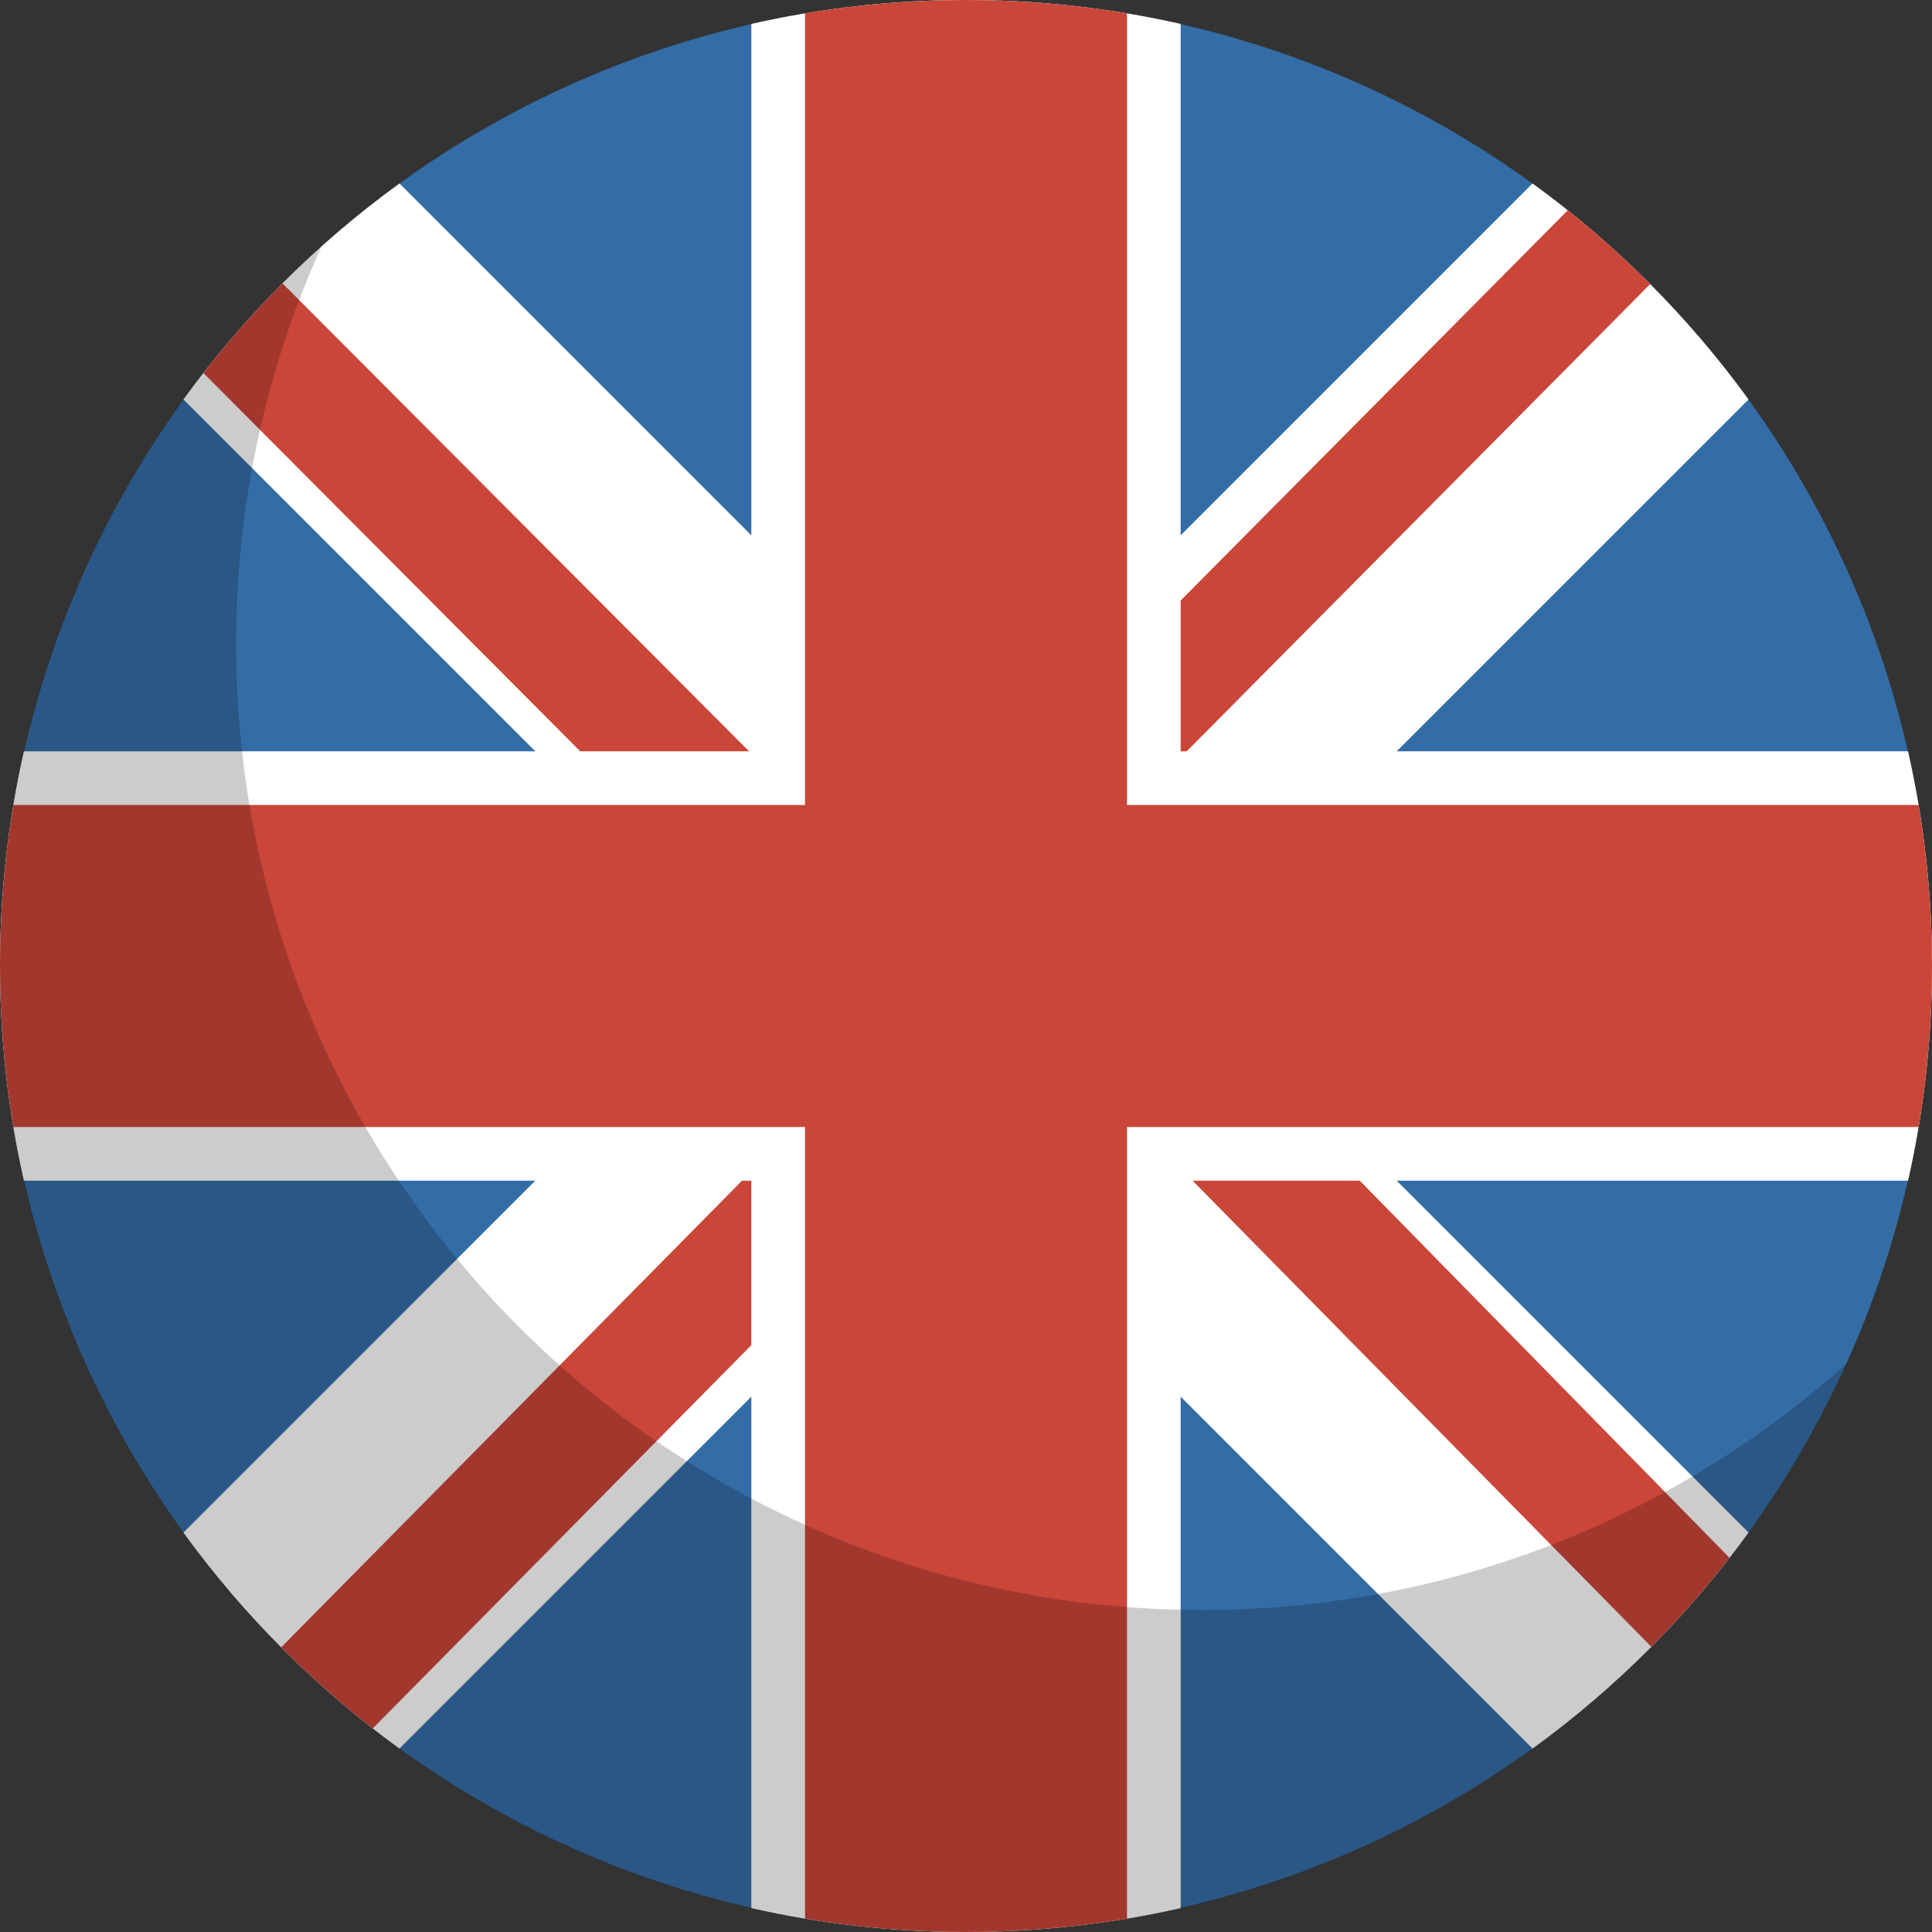 <svg height="180" viewBox="0 0 180 180" width="180" xmlns="http://www.w3.org/2000/svg" xmlns:sketch="http://www.bohemiancoding.com/sketch/ns"><rect x="0" y="0" width="180" height="180" fill="#333333" stroke="none"/><g id="Page-1" fill="none" fill-rule="evenodd"><g id="Flat"><g id="Slice"/><g id="circle_united_kingdom"><circle id="Oval-15-copy-4" cx="90" cy="90" fill="#346da6" r="90"/><path id="White_Diagonal" d="m37.219 17.094 52.781 52.781 52.781-52.781c7.724 5.602 14.523 12.401 20.125 20.125l-52.781 52.781 52.781 52.781c-5.602 7.724-12.401 14.523-20.125 20.125l-52.781-52.781-52.781 52.781c-7.724-5.602-14.523-12.401-20.125-20.125l52.781-52.781-52.781-52.781c5.602-7.724 12.401-14.523 20.125-20.125z" fill="#fff"/><path id="Path" d="m161.136 145.14-46.216-47.14h-15.619l54.549 55.428c2.593-2.61 5.027-5.378 7.286-8.289zm-126.406 15.896 61.269-62.035h-16l-53.803 54.476c2.681 2.695 5.531 5.22 8.534 7.56zm119.015-134.569-51.245 51.659h-14.5l58.065-58.533c2.69 2.145 5.254 4.441 7.68 6.875zm-134.797 8.285 40.094 40.248h15.731l-48.452-48.6c-2.624 2.628-5.087 5.417-7.372 8.351z" fill="#ca4638"/><path id="Path" d="m70 2.23v67.77h-67.77c-1.46 6.432-2.23 13.126-2.23 20s.771 13.568 2.23 20h67.77v67.77c6.432 1.46 13.126 2.23 20 2.23s13.568-.771 20-2.23v-67.77h67.77c1.46-6.432 2.23-13.126 2.23-20s-.771-13.568-2.23-20h-67.77v-67.77c-6.432-1.46-13.126-2.23-20-2.23s-13.568.771-20 2.23z" fill="#fff"/><path id="Red_Diagonals-copy" d="m75 1.244v73.756h-73.756c-.818 4.878-1.244 9.889-1.244 15s.426 10.122 1.244 15h73.756v73.756c4.878.818 9.889 1.244 15 1.244s10.122-.426 15-1.244v-73.756h73.756c.818-4.878 1.244-9.889 1.244-15s-.426-10.122-1.244-15h-73.756v-73.756c-4.878-.818-9.889-1.244-15-1.244s-10.122.426-15 1.244z" fill="#ca4638"/></g></g></g><path id="gloss" d="m172.049 127.039c-14.12 31.23-45.547 52.961-82.049 52.961-49.706 0-90-40.294-90-90 0-26.631 11.567-50.561 29.951-67.039-5.107 11.296-7.951 23.836-7.951 37.039 0 49.706 40.294 90 90 90 23.074 0 44.121-8.684 60.049-22.961z" opacity=".2"/></svg>